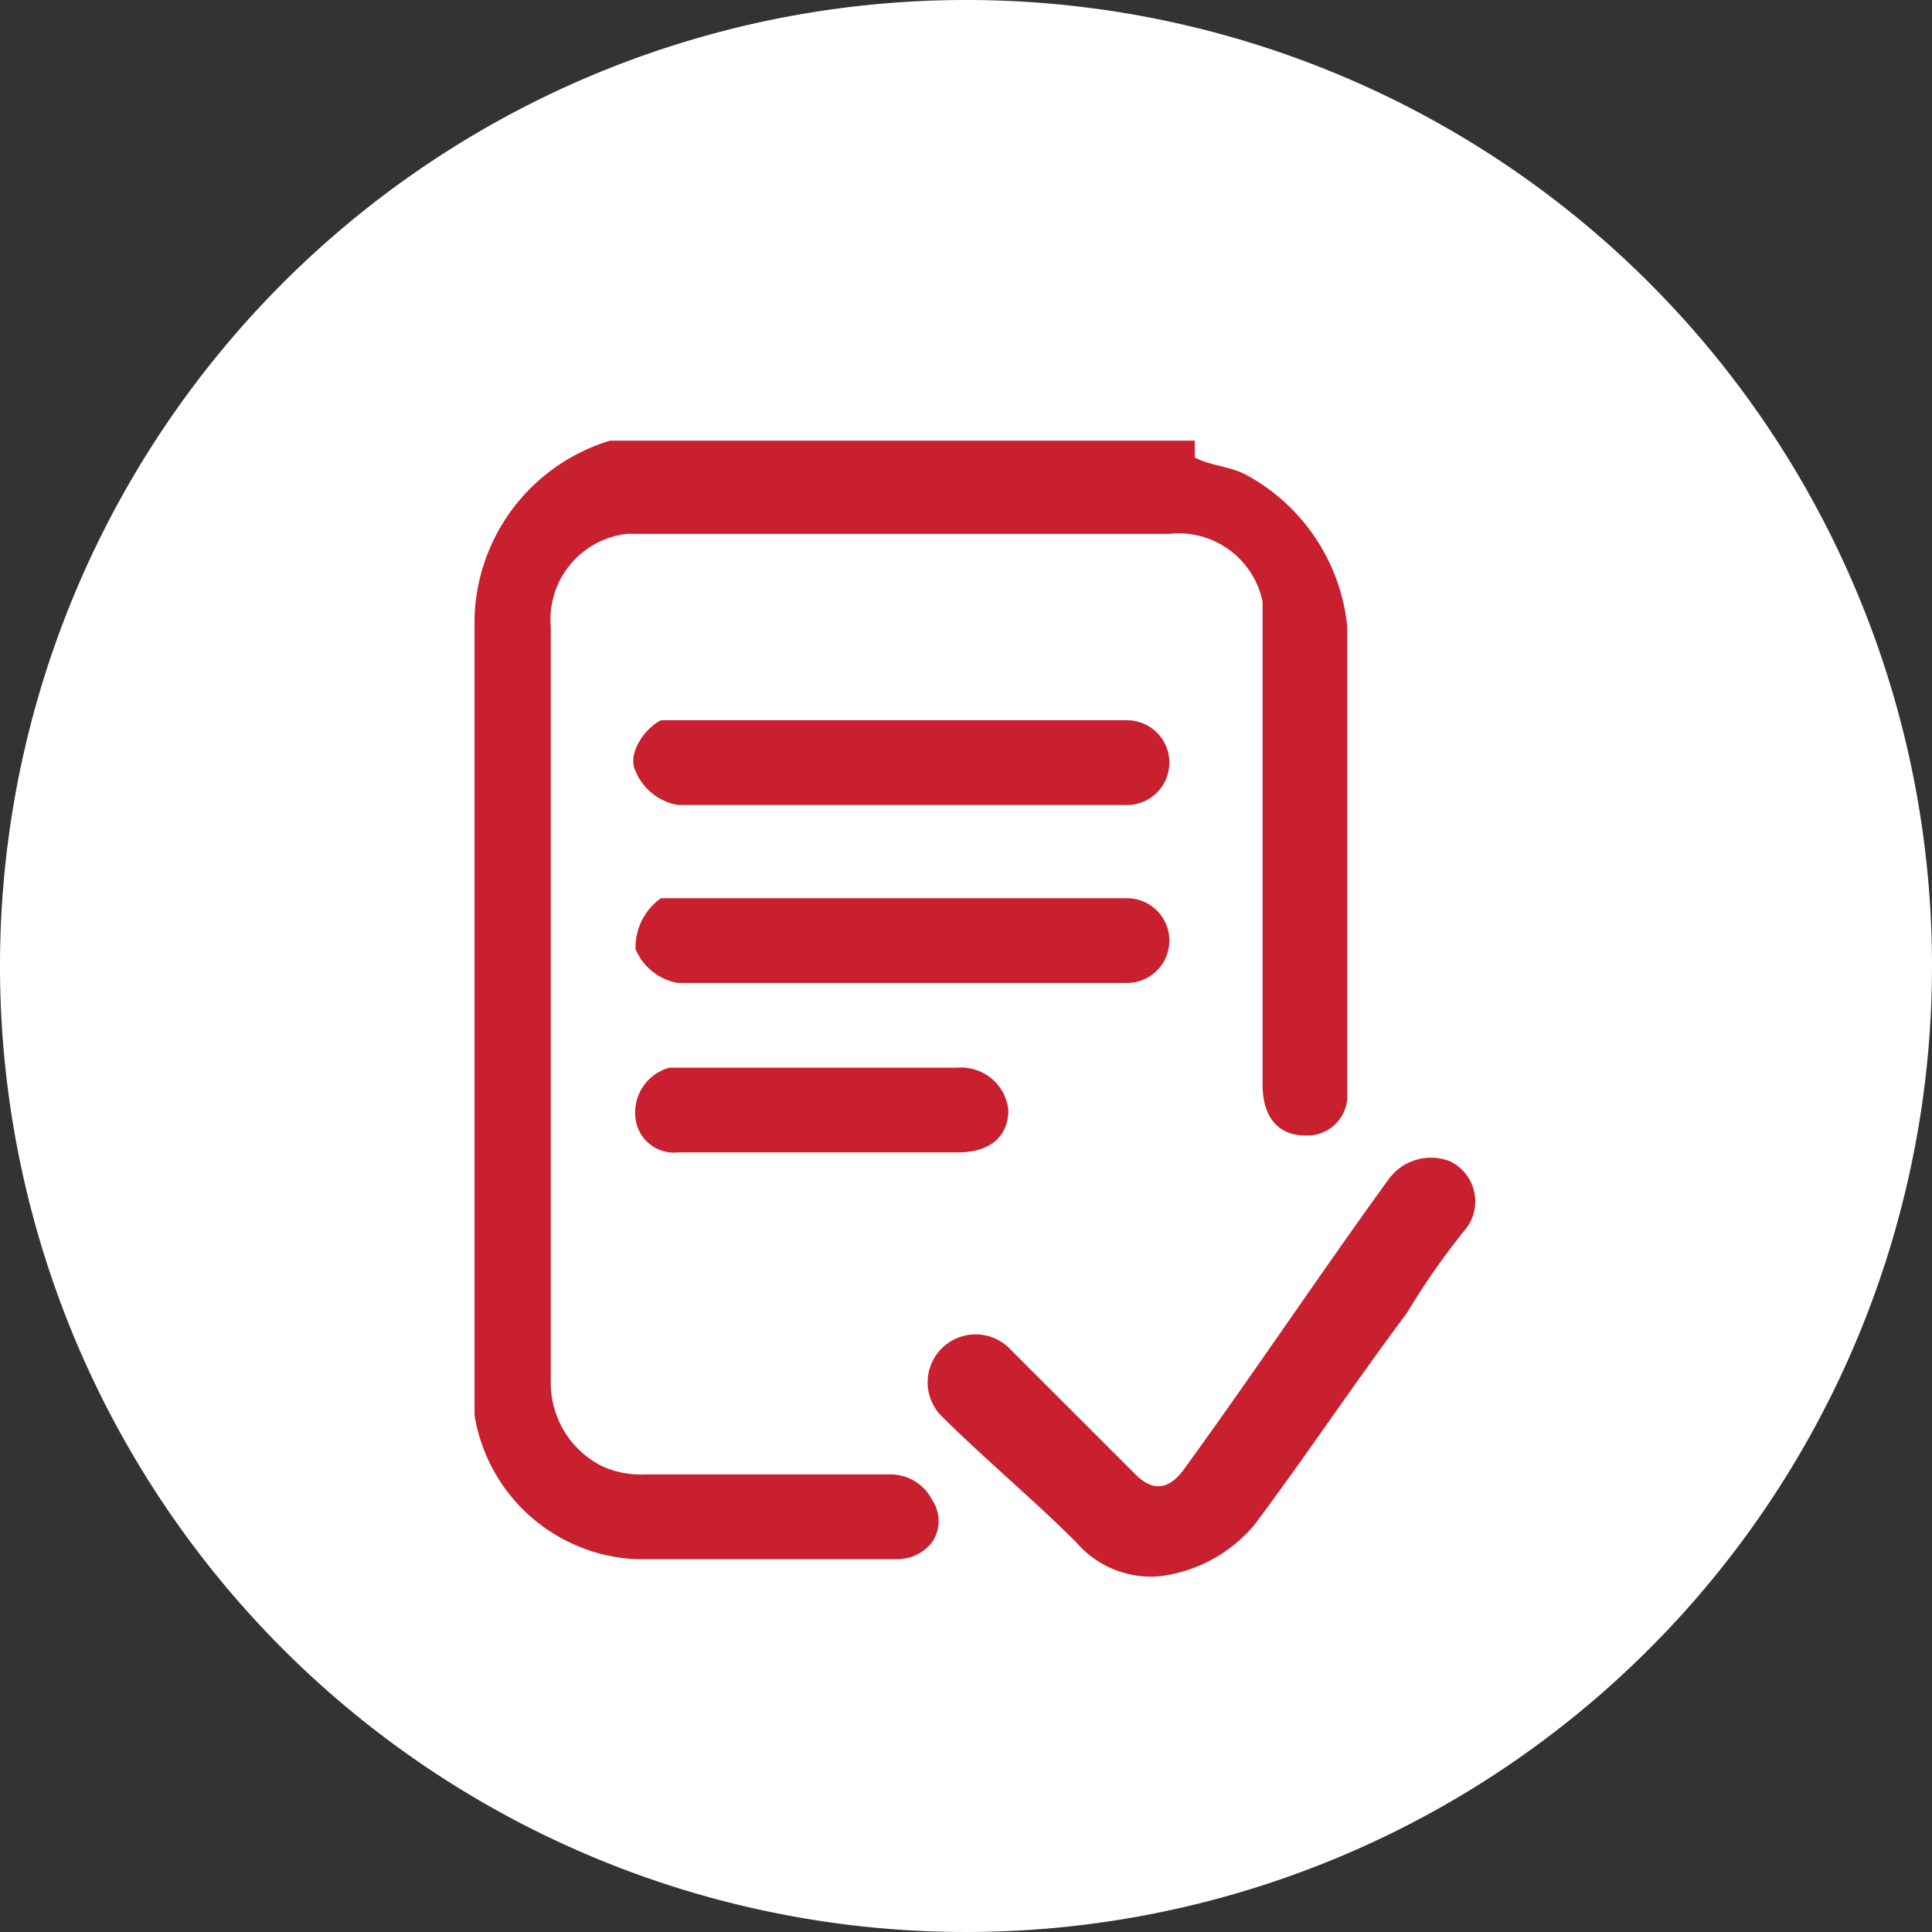 <svg xmlns="http://www.w3.org/2000/svg" width="22.8" height="22.8" viewBox="0 0 22.8 22.8">
  <rect x="0" y="0" width="22.8" height="22.8" fill="#333333" stroke="none"/>
  <g id="Group_1411" data-name="Group 1411" transform="translate(10372.2 4741.4)">
    <path id="Path_4456" data-name="Path 4456" d="M1127.6,482.4a11.4,11.4,0,1,1-11.4-11.4,11.395,11.395,0,0,1,11.4,11.4" transform="translate(-11477 -5212.4)" fill="#fff"/>
    <path id="Path_4460" data-name="Path 4460" d="M1118.9,476.4c.2.1.4.1.6.2a2.3,2.3,0,0,1,1.2,1.8v5.5a.472.472,0,0,1-.5.5c-.3,0-.5-.2-.5-.6v-5.7a1.011,1.011,0,0,0-1.1-.8h-6.4a1.018,1.018,0,0,0-.9,1.1v8.9a1.1,1.1,0,0,0,.6,1,1.087,1.087,0,0,0,.5.1h2.9a.55.55,0,0,1,.5.3.446.446,0,0,1,0,.5.519.519,0,0,1-.4.2h-3.1a2.025,2.025,0,0,1-1.9-1.7v-9.4a2.252,2.252,0,0,1,1.6-2.1h6.9Z" transform="translate(-11477 -5212.4)" fill="#c8202f"/>
    <path id="Path_4461" data-name="Path 4461" d="M1118.5,489.6a1.159,1.159,0,0,1-1-.4c-.5-.5-1.1-1-1.6-1.5a.566.566,0,0,1,.8-.8l1.5,1.5c.2.2.4.2.6-.1.8-1.1,1.6-2.3,2.4-3.4a.618.618,0,0,1,.7-.2.524.524,0,0,1,.2.8,8.649,8.649,0,0,0-.7,1c-.6.8-1.2,1.7-1.8,2.5a1.737,1.737,0,0,1-1.1.6" transform="translate(-11477 -5212.4)" fill="#c8202f"/>
    <path id="Path_4462" data-name="Path 4462" d="M1115.5,480.5h-2.7a.664.664,0,0,1-.5-.4c-.1-.2.1-.5.3-.6h5.5a.5.5,0,0,1,0,1h-2.6" transform="translate(-11477 -5212.4)" fill="#c8202f"/>
    <path id="Path_4463" data-name="Path 4463" d="M1115.5,482.6h-2.7a.664.664,0,0,1-.5-.4.713.713,0,0,1,.3-.6h5.5a.5.5,0,0,1,0,1h-2.6" transform="translate(-11477 -5212.4)" fill="#c8202f"/>
    <path id="Path_4464" data-name="Path 4464" d="M1114.4,484.6h-1.6a.457.457,0,0,1-.5-.4.548.548,0,0,1,.4-.6h3.4a.56.56,0,0,1,.6.5c0,.3-.2.5-.6.5Z" transform="translate(-11477 -5212.4)" fill="#c8202f"/>
  </g>
</svg>
